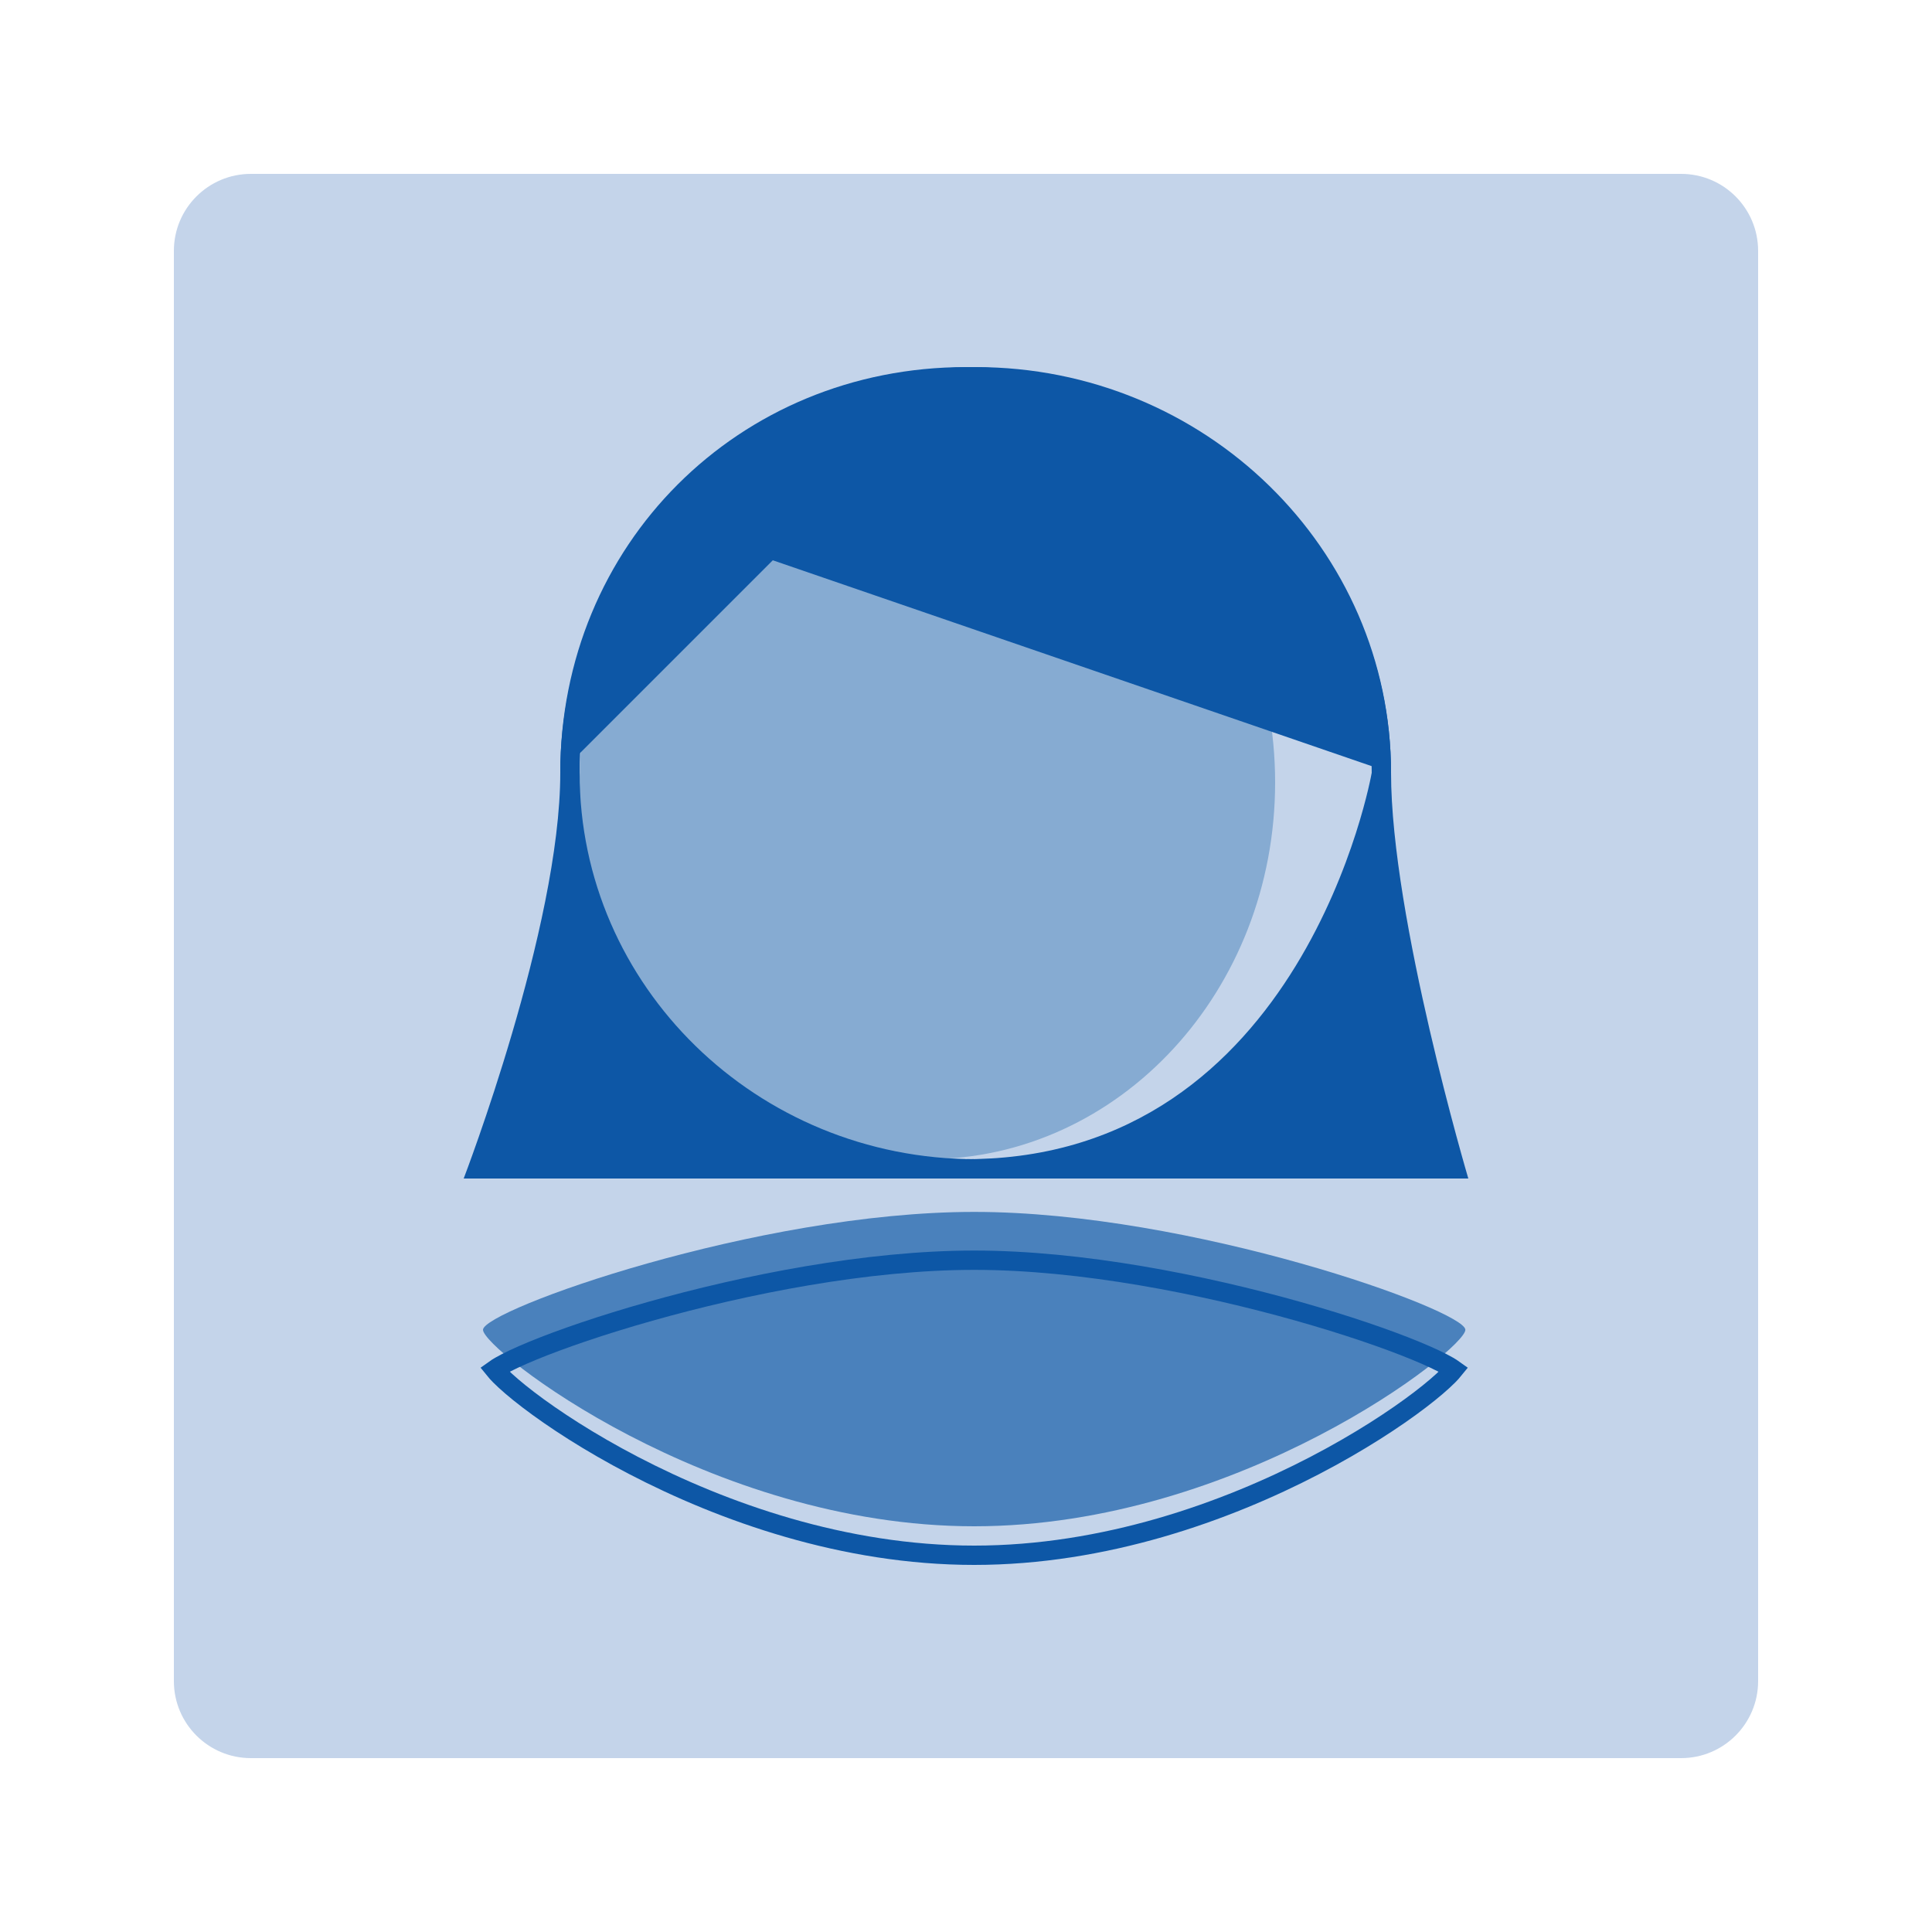 <?xml version="1.0" encoding="UTF-8"?>
<svg xmlns="http://www.w3.org/2000/svg" width="100" height="100" viewBox="0 0 100 100" fill="none">
  <path d="M87.015 9H12.985C10.784 9 9 10.784 9 12.985V87.015C9 89.216 10.784 91 12.985 91H87.015C89.216 91 91 89.216 91 87.015V12.985C91 10.784 89.216 9 87.015 9Z" fill="#C4D4EA"></path>
  <path d="M71 40L72 40C72 47.5 76 61 76 61C76 61 56.325 61 50 61C43.675 61 24 61 24 61C24 61 29 48 29 40L30 40C30 40 32.5 59.999 50 59.999C67.5 59.999 71 40 71 40Z" fill="#0D57A6"></path>
  <path d="M48 21.5C57.628 21.5 65.5 29.968 65.5 40.5C65.5 51.032 57.628 59.5 48 59.5C38.372 59.5 30.5 51.032 30.5 40.5C30.5 29.968 38.372 21.5 48 21.5Z" fill="#86ABD2" stroke="#86ABD2"></path>
  <path d="M75.847 68.83C75.847 69.847 64.153 79 50.424 79C36.695 79 25 69.847 25 68.83C25 67.813 39.191 62.728 50.424 62.728C61.657 62.728 75.847 67.813 75.847 68.83Z" fill="#4A81BC"></path>
  <path d="M50.5 19.5C62.109 19.5 71.5 28.689 71.5 40C71.5 51.311 62.109 60.5 50.5 60.5C38.891 60.5 29.5 51.311 29.5 40C29.5 28.689 38.891 19.5 50.5 19.5Z" stroke="#0D57A6"></path>
  <path d="M50.424 65.228C55.976 65.228 62.283 66.487 67.212 67.879C69.674 68.574 71.781 69.299 73.265 69.91C74.009 70.216 74.584 70.489 74.966 70.709C75.085 70.778 75.178 70.839 75.249 70.89C75.181 70.974 75.089 71.081 74.964 71.206C74.638 71.533 74.147 71.959 73.502 72.451C72.215 73.434 70.348 74.658 68.053 75.853C63.457 78.245 57.182 80.5 50.424 80.5C43.666 80.5 37.39 78.245 32.794 75.853C30.499 74.658 28.633 73.434 27.346 72.451C26.701 71.959 26.209 71.532 25.884 71.206C25.759 71.081 25.666 70.974 25.598 70.89C25.669 70.839 25.762 70.778 25.882 70.709C26.264 70.489 26.839 70.216 27.583 69.91C29.067 69.299 31.174 68.574 33.636 67.879C38.565 66.487 44.871 65.228 50.424 65.228Z" stroke="#0D57A6"></path>
  <path d="M72 40L40 29L29 40C29 28.205 38.205 19 50 19C61.795 19 72 28.205 72 40Z" fill="#0D57A6"></path>
</svg>
